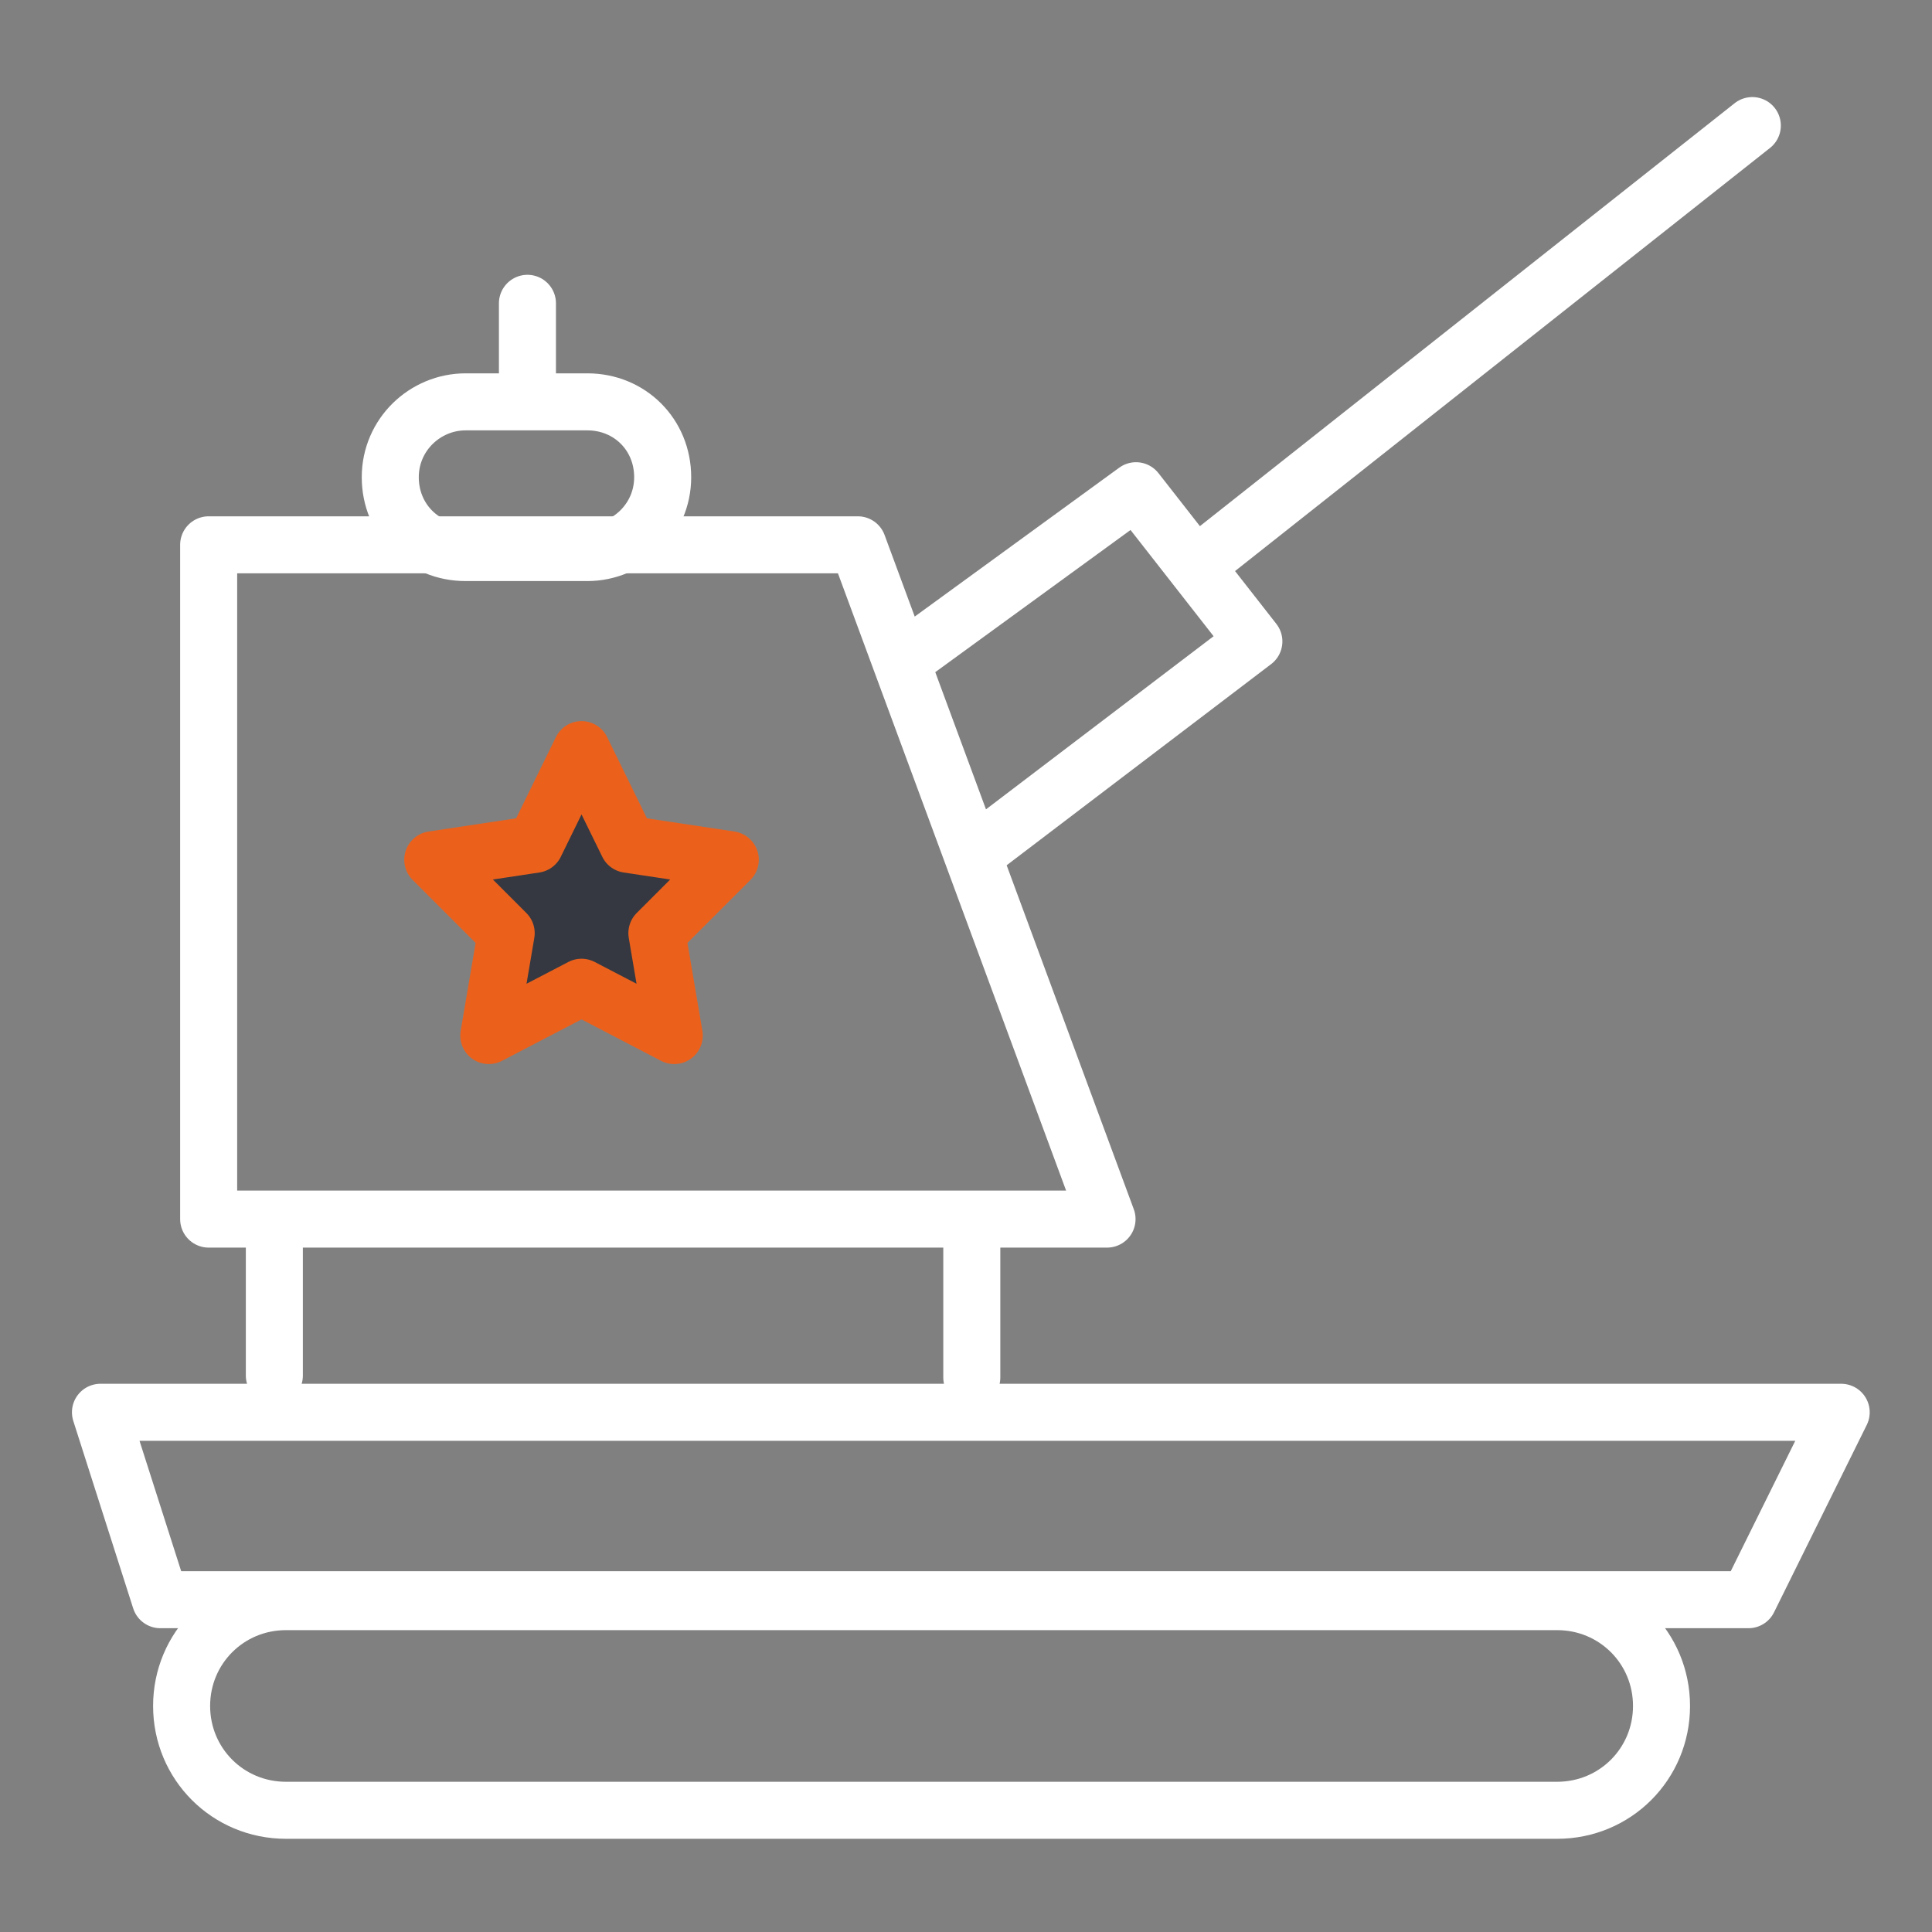 <?xml version="1.0" encoding="utf-8"?>
<!-- Generator: Adobe Illustrator 27.1.1, SVG Export Plug-In . SVG Version: 6.00 Build 0)  -->
<svg version="1.1" id="Layer_1" xmlns="http://www.w3.org/2000/svg" xmlns:xlink="http://www.w3.org/1999/xlink" x="0px" y="0px"
	 viewBox="0 0 100 100" style="enable-background:new 0 0 100 100;" xml:space="preserve">
<rect x="0" y="0" width="100" height="100" fill="#808080" stroke="none"/>
<style type="text/css">
	
		.st0{clip-path:url(#SVGID_00000158732619172969925660000009666869433500164006_);fill:none;stroke:#FFFFFF;stroke-width:2.952;stroke-linecap:round;stroke-linejoin:round;stroke-miterlimit:10;}
	.st1{fill:#353840;}
	.st2{fill:none;stroke:#EB611C;stroke-width:2.952;stroke-linecap:round;stroke-linejoin:round;stroke-miterlimit:10;}
	
		.st3{clip-path:url(#SVGID_00000150089165430610588560000003167759464160787627_);fill:none;stroke:#FFFFFF;stroke-width:2.952;stroke-linecap:round;stroke-linejoin:round;stroke-miterlimit:10;}
	
		.st4{clip-path:url(#SVGID_00000142150141184899091890000008602087730596685478_);fill:none;stroke:#FFFFFF;stroke-width:2.39;stroke-linecap:round;stroke-linejoin:round;stroke-miterlimit:10;}
</style>
<g>
	<defs>
		<rect id="SVGID_1_" x="3.7" y="5" width="93.1" height="90.2"/>
	</defs>
	<clipPath id="SVGID_00000109738160588884166280000008684008319254757309_">
		<use xlink:href="#SVGID_1_"  style="overflow:visible;"/>
	</clipPath>
	
		<path style="clip-path:url(#SVGID_00000109738160588884166280000008684008319254757309_);fill:none;stroke:#FFFFFF;stroke-width:2.952;stroke-linecap:round;stroke-linejoin:round;stroke-miterlimit:10;" d="
		M47.4,33.7l11.4-8.3l6.1,7.8L50.7,44 M95.3,73.1H5.2l3.1,9.7h82.2L95.3,73.1z M14.2,63.3v7.9 M50.3,63.4v7.9 M44.4,28.2H10.8v34.9
		h46.5L44.4,28.2z"/>
</g>
<polygon class="st1" points="30.1,38.8 27.7,43.7 22.4,44.5 26.2,48.3 25.3,53.6 30.1,51.1 34.9,53.6 34,48.3 37.8,44.5 32.5,43.7 
	"/>
<polygon class="st2" points="30.1,38.8 27.7,43.7 22.4,44.5 26.2,48.3 25.3,53.6 30.1,51.1 34.9,53.6 34,48.3 37.8,44.5 32.5,43.7 
	"/>
<g>
	<defs>
		<rect id="SVGID_00000168833855441339101820000008897990069611281855_" x="3.7" y="5" width="93.1" height="90.2"/>
	</defs>
	<clipPath id="SVGID_00000093159765218221598160000008958329784204668325_">
		<use xlink:href="#SVGID_00000168833855441339101820000008897990069611281855_"  style="overflow:visible;"/>
	</clipPath>
	
		<path style="clip-path:url(#SVGID_00000093159765218221598160000008958329784204668325_);fill:none;stroke:#FFFFFF;stroke-width:2.952;stroke-linecap:round;stroke-linejoin:round;stroke-miterlimit:10;" d="
		M27.3,20.6v-4.9 M24.1,28.6h6.3c2.1,0,3.9-1.7,3.9-3.9s-1.7-3.9-3.9-3.9h-6.3c-2.1,0-3.9,1.7-3.9,3.9S21.9,28.6,24.1,28.6z
		 M62,29.2L90.7,6.5 M14.8,93.7h65.8c3,0,5.4-2.4,5.4-5.4c0-3-2.4-5.4-5.4-5.4H14.8c-3,0-5.4,2.4-5.4,5.4
		C9.4,91.3,11.8,93.7,14.8,93.7z"/>
</g>
</svg>
